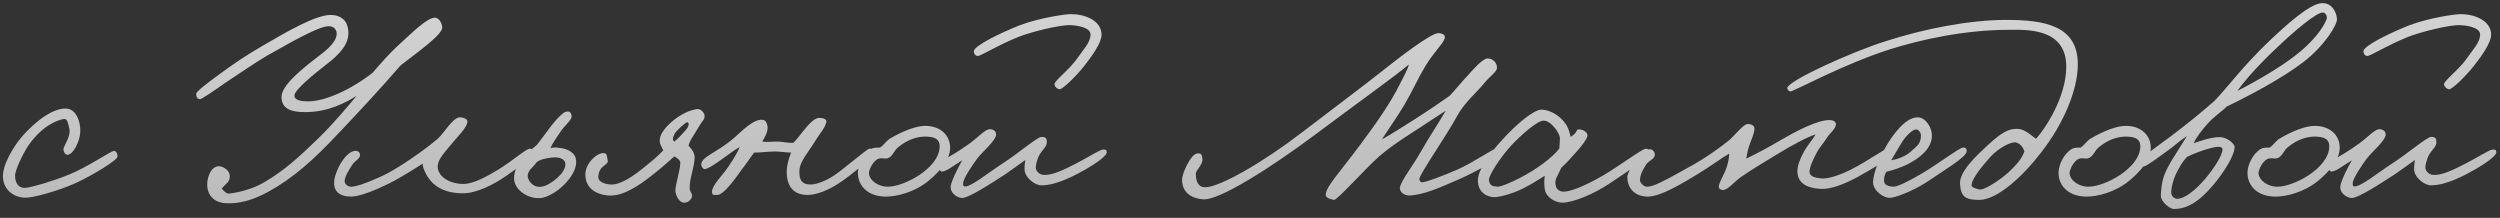 <?xml version="1.0" encoding="UTF-8"?> <svg xmlns="http://www.w3.org/2000/svg" width="218" height="19" viewBox="0 0 218 19" fill="none"><rect x="0" y="0" width="218" height="19" fill="#333333" stroke="none"/><path d="M10.243 13.688C10.219 13.952 8.155 15.248 6.643 15.944C4.987 16.688 2.827 17.264 2.179 17.24C1.267 17.216 0.355 16.64 0.259 15.512C0.163 14.36 1.267 12.704 1.795 12.056C2.347 11.384 4.147 9.488 5.683 9.464C6.619 9.44 7.027 10.544 7.003 11.48C6.979 12.296 6.379 13.52 5.875 13.496C5.635 13.472 5.515 13.184 5.539 12.968C5.587 12.656 6.259 11.816 6.019 11.096C5.923 10.784 5.899 10.352 5.587 10.376C5.155 10.424 3.763 10.856 2.515 12.632C1.939 13.472 1.339 14.84 1.315 15.272C1.291 16.088 1.747 16.448 2.275 16.376C2.947 16.28 4.603 15.8 6.019 15.224C7.627 14.576 9.571 13.232 9.907 13.16C10.147 13.112 10.267 13.448 10.243 13.688ZM38.564 2.384C38.588 3.032 36.356 4.592 34.94 5.696C33.164 7.736 31.412 9.632 29.54 11.6C27.404 13.88 25.604 15.512 23.372 16.736C22.052 17.456 20.828 17.792 19.652 17.72C18.62 17.648 18.068 16.976 18.068 16.088C18.068 15.296 18.524 14.312 19.292 14.528C19.676 14.648 20.012 14.936 20.036 15.32C20.084 15.896 19.628 16.04 19.34 16.448C19.34 16.448 19.7 16.928 19.988 16.88C20.804 16.784 22.028 16.496 23.036 15.896C24.764 14.888 26.036 13.736 27.692 12.128C29.132 10.736 30.26 9.344 31.1 8.36C30.116 8.96 28.628 9.776 26.612 9.776C25.508 9.776 24.548 9.56 24.548 8.456C24.548 7.424 26.348 6.008 27.74 4.928C28.652 4.256 29.444 3.536 29.348 2.816C29.3 2.504 29.036 2.312 28.748 2.288C28.004 2.216 26.036 3.296 23.324 4.832C22.292 5.432 20.876 6.416 19.7 7.184C18.572 7.976 17.588 8.648 17.444 8.648C17.228 8.648 17.108 8.48 17.108 8.168C17.108 8 18.044 7.256 19.244 6.392C20.228 5.672 21.404 4.856 22.82 4.04C25.004 2.768 27.5 1.304 28.844 1.304C29.42 1.304 30.356 1.544 30.38 2.84C30.404 3.752 29.804 4.616 28.364 5.696C27.5 6.368 25.7 7.808 25.676 8.312C25.652 8.792 26.396 8.84 26.9 8.84C28.292 8.84 30.572 7.856 32.492 6.344C32.996 5.768 33.86 4.736 34.844 3.848C35.948 2.84 37.172 1.616 37.868 1.544C38.252 1.496 38.54 2 38.564 2.384ZM46.566 13.352C46.446 13.712 45.198 14.6 44.166 15.32C43.11 16.064 41.574 16.856 40.374 16.856C38.454 16.856 37.614 15.992 37.206 15.272C36.966 14.816 36.822 14.456 36.87 14.264C36.582 14.432 35.19 15.368 33.846 16.04C32.622 16.64 31.302 17.144 30.63 17.144C29.502 17.144 29.07 16.592 29.142 15.8C29.238 14.792 30.246 13.016 31.11 13.16C31.278 13.184 31.422 13.376 31.398 13.544C31.35 13.88 30.942 14.024 30.726 14.36C30.39 14.864 30.078 15.392 30.054 15.752C30.03 16.064 30.342 16.28 30.63 16.28C30.99 16.28 31.806 16.04 33.174 15.416C33.87 15.104 34.59 14.672 35.286 14.216C36.054 13.712 37.182 12.944 38.166 12.104C38.742 11.6 39.534 10.136 40.182 10.232C40.47 10.28 40.806 10.376 40.758 10.664C40.662 11.168 39.942 11.888 39.51 12.392C38.79 13.28 38.166 13.88 38.166 14.528C38.166 15.344 39.126 16.04 40.422 16.04C41.286 16.04 42.486 15.368 43.446 14.792C44.766 13.976 45.846 12.992 46.182 12.968C46.35 12.944 46.638 13.112 46.566 13.352ZM50.204 13.808C50.54 15.08 48.692 16.928 47.324 17.24C46.244 17.48 44.78 16.616 44.828 15.488C44.852 14.504 45.62 13.616 46.844 12.608C47.276 12.032 47.684 11.48 48.068 10.976C48.596 10.28 49.124 9.8 49.316 9.752C49.652 9.656 49.82 9.8 49.844 10.136C49.868 10.496 49.172 10.976 48.836 11.552C48.476 12.056 48.188 12.512 47.996 12.896C48.236 12.872 48.5 12.824 48.764 12.896C49.244 12.92 50.06 13.184 50.204 13.808ZM49.292 14.216C49.22 13.832 48.692 13.664 48.14 13.736C47.612 13.808 47.108 13.88 46.772 14.168C46.604 14.504 45.908 14.888 46.028 15.464C46.148 15.992 46.676 16.376 47.228 16.28C47.996 16.184 49.46 14.984 49.292 14.216ZM61.437 10.088C61.461 10.424 61.245 10.52 60.909 11.096C60.621 11.624 60.069 12.344 60.045 12.728C60.285 12.92 60.597 13.4 60.573 13.736C60.525 14.744 60.117 15.56 60.141 16.424C60.141 16.736 60.429 16.904 60.333 17.192C60.237 17.456 59.997 17.648 59.709 17.672C59.205 17.72 58.893 16.976 58.893 16.616C58.893 16.088 59.301 14.912 59.325 14.216C59.325 13.952 59.061 13.784 58.797 13.64C58.317 14.072 57.645 14.672 56.877 15.272C55.773 16.136 54.357 17.144 53.061 17.048C51.837 16.952 51.021 16.304 51.045 15.176C51.069 14.216 52.077 13.28 52.677 13.352C52.989 13.4 52.917 13.712 52.989 13.976C53.109 14.432 52.221 14.36 52.173 15.416C52.149 15.896 52.821 16.064 53.229 16.088C54.141 16.16 55.389 15.224 56.157 14.6C56.877 14.024 57.333 13.64 57.837 13.112C57.693 12.8 57.453 12.488 57.549 12.056C57.693 11.144 59.493 9.608 60.861 9.512C61.053 9.488 61.437 9.8 61.437 10.088ZM58.797 12.344C59.085 12.152 59.589 11.576 59.781 11.36C59.973 11.144 60.021 11.024 60.045 10.88C60.069 10.712 60.021 10.664 59.901 10.664C59.781 10.664 58.893 11.456 58.797 11.72C58.701 11.96 58.581 12.176 58.797 12.344ZM76.183 13.304C76.231 13.64 74.263 15.224 73.351 15.848C72.247 16.616 71.143 17 70.423 17C68.935 17 68.599 15.92 68.599 14.984C68.623 14.192 68.887 13.568 68.983 13.304C68.551 13.304 67.975 13.208 67.591 13.208C67.015 13.208 66.127 13.328 65.767 13.304C65.455 13.688 65.167 14.168 64.711 14.744C64.231 15.392 63.103 17.072 62.503 17C62.359 16.976 62.167 17.048 62.119 16.904C61.903 16.376 62.815 15.488 63.223 14.936C63.631 14.384 64.279 13.424 64.495 12.824C63.679 13.256 62.047 14.696 61.447 14.744C61.303 14.744 61.183 14.552 61.159 14.408C61.039 13.688 62.503 13.352 64.087 11.96C64.711 11.408 65.719 10.352 66.511 10.448C66.751 10.472 66.871 10.712 66.919 10.952C67.015 11.408 66.703 11.96 66.463 12.344C67.015 12.416 67.207 12.344 67.807 12.344C68.167 12.344 68.887 12.512 69.199 12.44C69.463 12.176 69.775 11.768 70.039 11.432C70.375 11.024 70.951 10.28 71.431 10.28C71.719 10.28 72.127 10.352 72.055 10.664C71.935 11.168 71.503 11.624 71.239 12.056C70.423 13.4 69.703 14.072 69.703 14.984C69.703 15.8 69.991 16.088 70.711 16.088C71.119 16.088 71.911 15.848 72.775 15.272C73.591 14.72 75.559 13.016 75.799 12.968C76.039 12.92 76.159 13.064 76.183 13.304ZM82.852 12.896C82.852 13.88 81.988 14.936 80.956 15.776C79.756 16.76 78.172 17.168 77.164 17.144C75.436 17.096 74.764 15.968 74.812 14.984C74.836 14.384 75.244 13.424 75.964 12.992C76.204 12.848 76.516 12.872 76.732 12.872C77.02 12.704 77.284 12.296 77.572 12.104C78.748 11.408 79.9 10.976 80.668 10.976C82.012 10.976 82.852 11.792 82.852 12.896ZM81.94 12.752C81.94 12.008 81.292 11.936 80.764 11.912C79.996 11.888 79.132 12.176 78.34 12.824C77.932 13.136 77.86 13.664 77.38 13.808C77.14 13.856 77.044 13.784 76.756 13.808C76.132 13.88 75.772 14.864 75.772 15.056C75.772 15.704 76.54 16.28 77.404 16.28C78.148 16.28 79.252 15.872 80.188 15.248C81.004 14.696 81.94 13.808 81.94 12.752ZM96.055 3.032C96.055 3.704 95.263 4.856 94.495 5.816C93.799 6.68 92.719 7.736 92.407 7.784C92.191 7.784 91.951 7.544 91.951 7.328C91.975 7.016 93.319 6.008 93.967 5.048C94.471 4.304 95.095 3.704 95.095 3.008C95.095 2.36 93.823 2.192 93.199 2.192C92.599 2.192 90.895 2.528 89.479 2.984C87.775 3.512 85.567 4.856 85.303 4.88C85.111 4.904 84.919 4.736 84.919 4.472C84.919 3.992 87.247 2.864 88.951 2.192C90.631 1.568 92.839 1.232 93.415 1.232C94.591 1.232 96.055 1.784 96.055 3.032ZM96.511 13.256C96.535 13.616 95.407 14.336 94.711 14.744C93.703 15.32 92.119 16.16 90.823 16.16C90.247 16.16 89.503 15.56 89.359 14.96C89.311 14.72 89.359 14.264 89.407 13.952C88.855 14.36 88.159 14.84 87.655 15.2C86.527 15.92 84.439 17.312 83.863 17.264C83.335 17.216 82.831 16.736 82.903 16.232C82.975 15.728 83.599 14.504 83.911 13.976C83.047 14.504 82.495 14.984 82.087 14.96C81.967 14.864 81.823 14.744 81.823 14.6C81.823 13.904 82.327 14.12 84.583 12.488C85.279 11.984 85.903 11.264 86.311 11.264C86.599 11.264 86.863 11.432 86.863 11.72C86.839 12.272 85.735 13.16 85.207 13.832C84.871 14.288 83.983 15.56 83.983 15.992C83.983 16.112 83.983 16.232 84.103 16.256C84.655 16.328 86.143 15.08 87.415 14.264C88.759 13.4 90.463 11.936 90.823 11.936C91.303 11.936 91.279 12.176 91.279 12.44C91.279 12.776 90.919 13.04 90.655 13.472C90.415 13.904 90.319 14.432 90.319 14.6C90.319 14.912 90.631 15.224 90.967 15.248C91.759 15.32 92.791 14.792 93.871 14.24C94.951 13.688 95.911 13.04 96.199 13.04C96.391 13.04 96.487 13.04 96.511 13.256ZM130.964 13.352C130.892 13.784 128.66 15.008 127.172 15.656C125.564 16.352 124.148 17 122.9 17.048C122.468 17.072 121.964 16.712 122.084 16.28C122.252 15.656 123.236 14.408 123.908 13.208C124.508 12.128 125.612 10.472 126.068 9.656C125.564 9.968 124.796 10.496 123.716 11.192C122.732 11.84 121.46 12.608 120.26 13.64C119.036 14.72 116.588 17.48 116.324 17.432C115.988 17.36 115.58 17.264 115.604 16.952C115.652 16.256 116.708 15.176 118.676 12.536C119.948 10.832 121.292 8.936 122.108 7.256C122.42 6.632 122.756 6.056 122.852 5.624C121.7 6.608 118.268 9.056 114.644 11.768C110.852 14.6 106.364 17.456 104.948 17.384C104.18 17.336 103.076 17 103.076 15.656C103.076 15.104 103.844 13.496 104.324 13.4C104.708 13.328 104.804 13.4 104.852 13.88C104.9 14.336 104.276 14.864 104.276 15.128C104.276 15.704 104.42 16.328 105.092 16.328C106.388 16.328 110.252 14.072 113.492 11.576C116.276 9.44 118.772 7.592 120.644 6.104C121.964 5.048 124.844 2.84 125.444 2.888C125.708 2.912 126.092 2.984 125.972 3.368C125.804 3.872 124.892 4.688 124.148 6.008C123.692 6.776 123.092 8.072 122.468 9.128C121.868 10.16 120.764 11.72 120.5 12.152C121.148 11.816 122.492 10.952 123.476 10.328C124.388 9.752 125.588 8.936 126.404 8.36C126.98 7.76 127.364 7.232 127.988 6.584C128.42 6.104 129.284 5.096 129.716 5.096C130.196 5.096 130.58 5.504 130.532 5.96C130.508 6.272 129.812 6.752 129.38 7.304C128.852 7.976 127.7 8.936 127.076 10.088C126.212 11.72 123.788 15.176 123.764 15.608C123.764 15.728 123.86 15.872 123.956 15.896C124.244 15.944 125.9 15.296 127.076 14.792C128.492 14.168 130.268 12.92 130.532 12.92C130.772 12.92 131.012 13.064 130.964 13.352ZM143.848 13.496C143.848 13.688 141.904 14.96 140.368 15.992C138.976 16.928 137.176 17.672 136.216 17.672C135.736 17.672 134.92 17.312 134.728 16.616C134.656 16.352 134.632 15.752 134.704 15.32C134.2 15.656 133.36 16.16 132.832 16.424C131.896 16.904 130.744 17.192 130.312 17.192C129.88 17.192 128.871 16.952 128.871 15.704C128.871 14.84 129.904 13.352 131.056 12.128C132.16 10.904 133.744 9.536 134.44 9.56C135.184 9.584 136 10.088 136.456 10.712C136.816 11.168 136.888 11.696 136.96 11.936C137.68 11.504 137.344 11.24 137.752 11.288C138.088 11.312 138.472 11.552 138.424 11.864C138.376 12.128 137.944 12.728 137.344 13.376C136.96 13.808 136.552 14.264 136.144 14.624C135.808 15.416 135.568 15.584 135.64 16.088C135.688 16.448 135.928 16.712 136.36 16.712C136.888 16.712 138.064 16.304 139.84 15.272C141.04 14.576 143.176 12.992 143.512 12.968C143.799 12.944 143.848 13.232 143.848 13.496ZM136.023 12.056C136.023 11.6 135.232 10.496 134.584 10.52C134.032 10.544 132.616 11.768 131.656 12.824C130.816 13.76 129.784 15.344 129.832 15.704C129.904 16.16 130.072 16.232 130.552 16.28C130.84 16.304 131.776 15.92 132.544 15.512C134.032 14.744 135.4 13.712 135.976 12.944C135.976 12.704 136.023 12.416 136.023 12.056ZM165.231 13.16C165.255 13.592 163.047 14.84 162.015 15.416C160.887 16.04 159.687 16.496 158.847 16.472C157.335 16.424 156.735 15.8 156.735 14.936C156.735 14.456 156.951 13.88 157.263 13.304C157.575 12.704 158.151 12.056 158.319 11.72C157.599 11.936 156.135 12.728 154.815 13.544C153.639 14.264 152.967 14.648 151.839 15.416C151.215 15.848 150.639 16.616 150.207 16.568C150.039 16.544 149.871 16.448 149.871 16.28C149.895 15.92 150.375 15.152 150.543 14.648C150.663 14.288 150.783 13.832 150.783 13.4C150.183 13.736 149.151 14.504 148.047 15.176C146.775 15.944 144.831 17.144 143.679 17.144C142.695 17.144 141.903 16.544 141.903 15.416C141.903 14.912 143.175 12.992 143.871 13.016C144.111 13.016 144.279 13.232 144.303 13.448C144.327 13.88 143.775 13.976 143.535 14.36C143.247 14.84 143.055 15.128 143.007 15.656C142.983 15.968 143.343 16.28 143.631 16.28C144.183 16.28 145.047 15.824 147.663 14.36C148.647 13.808 149.823 12.992 150.639 12.344C151.263 11.864 152.031 10.76 152.463 10.808C152.703 10.832 153.015 10.952 152.991 11.24C152.943 11.792 152.655 12.296 152.511 12.776C152.391 13.112 152.343 13.496 152.271 13.832C153.039 13.472 154.263 12.824 155.391 12.152C156.471 11.528 158.535 10.4 159.615 10.472C159.855 10.496 160.119 10.616 160.095 10.856C160.047 11.264 159.567 11.624 159.375 11.912C158.991 12.536 158.655 12.824 158.319 13.496C158.055 14.024 157.839 14.504 157.791 14.888C157.743 15.392 158.271 15.512 158.847 15.56C159.399 15.608 160.383 15.296 161.391 14.792C162.879 14.048 164.631 12.776 164.895 12.776C165.159 12.776 165.207 12.896 165.231 13.16ZM171.49 13.208C171.466 13.712 169.378 14.936 168.274 15.704C167.122 16.496 165.586 17.144 164.914 17.24C164.242 17.336 163.33 16.592 163.33 15.896C163.33 15.008 164.122 13.136 165.01 11.912C165.898 10.688 166.618 10.232 167.218 10.232C167.938 10.232 168.49 11.168 168.466 11.864C168.418 12.968 167.458 13.712 166.546 14.216C165.802 14.624 165.034 14.84 164.482 14.984C164.314 15.296 164.29 15.488 164.29 15.8C164.29 16.16 164.77 16.256 165.058 16.28C165.394 16.304 166.138 15.968 167.506 15.176C168.994 14.312 170.866 12.872 171.154 12.872C171.298 12.872 171.514 12.848 171.49 13.208ZM167.506 11.816C167.506 11.6 167.338 11.288 167.074 11.288C166.786 11.288 166.186 11.84 165.826 12.44C165.586 12.824 165.058 13.736 164.914 13.976C165.346 13.904 166.138 13.688 166.69 13.16C167.122 12.752 167.506 12.56 167.506 11.816ZM181.186 5.6C181.186 7.856 179.938 10.784 178.018 13.256C176.386 15.392 174.154 17.432 172.594 17.432C171.37 17.432 170.986 17.144 170.914 16.04C170.842 14.96 172.33 13.592 173.362 12.632C174.802 11.288 175.378 11.216 176.002 11.24C176.602 11.264 177.37 12.008 177.538 12.104C178.258 11.336 180.178 8.528 180.178 5.816C180.178 2.384 176.626 2.6 175.186 2.6C171.25 2.6 167.386 3.488 164.866 4.28C160.834 5.552 156.394 7.976 156.13 7.976C156.01 7.976 155.842 7.808 155.842 7.688C155.866 7.064 161.362 4.568 164.386 3.608C167.794 2.504 171.73 1.736 174.946 1.736C178.306 1.736 181.186 2.24 181.186 5.6ZM176.53 13.208C176.41 12.848 176.218 12.584 175.858 12.44C175.402 12.272 174.226 12.944 173.554 13.688C172.738 14.6 171.994 15.56 171.922 16.088C171.874 16.376 172.33 16.448 172.594 16.52C172.93 16.616 174.154 15.896 175.138 15.032C175.81 14.408 176.29 13.856 176.53 13.208ZM187.547 12.896C187.547 13.88 186.683 14.936 185.651 15.776C184.451 16.76 182.867 17.168 181.859 17.144C180.131 17.096 179.459 15.968 179.507 14.984C179.531 14.384 179.939 13.424 180.659 12.992C180.899 12.848 181.211 12.872 181.427 12.872C181.715 12.704 181.979 12.296 182.267 12.104C183.443 11.408 184.595 10.976 185.363 10.976C186.707 10.976 187.547 11.792 187.547 12.896ZM186.635 12.752C186.635 12.008 185.987 11.936 185.459 11.912C184.691 11.888 183.827 12.176 183.035 12.824C182.627 13.136 182.555 13.664 182.075 13.808C181.835 13.856 181.739 13.784 181.451 13.808C180.827 13.88 180.467 14.864 180.467 15.056C180.467 15.704 181.235 16.28 182.099 16.28C182.843 16.28 183.947 15.872 184.883 15.248C185.699 14.696 186.635 13.808 186.635 12.752ZM203.785 1.64C203.833 2.144 202.681 4.016 200.857 5.408C198.985 6.848 196.105 8.36 194.161 9.296C193.753 9.728 193.081 10.136 192.505 10.784C191.977 11.384 191.545 11.936 191.281 12.488C191.737 12.344 192.889 11.912 193.633 11.96C194.185 11.984 194.857 12.512 194.857 12.824C194.857 13.544 193.897 15.104 192.889 16.256C191.857 17.456 190.825 18.224 189.553 18.224C189.241 18.224 188.377 17.6 188.425 17C188.497 15.8 188.641 15.224 189.337 14.048C189.841 13.208 190.249 12.608 190.705 11.864C190.033 12.296 189.745 12.608 189.121 13.064C188.281 13.664 187.225 14.48 186.913 14.528C186.745 14.552 186.601 14.336 186.553 14.12C186.505 13.856 188.497 12.488 189.289 11.888C190.753 10.784 192.049 9.728 193.081 8.816C194.113 7.784 195.577 5.744 198.025 3.44C199.201 2.336 201.409 0.272 202.513 0.272C203.257 0.272 203.713 0.896 203.785 1.64ZM202.873 1.688C202.969 1.424 202.801 1.112 202.561 1.088C202.033 1.04 199.969 2.792 198.721 3.992C197.161 5.432 195.793 6.944 195.097 7.928C196.801 7.064 198.745 5.912 200.041 4.928C201.601 3.752 202.561 2.504 202.873 1.688ZM193.801 13.016C193.801 12.872 193.633 12.8 193.489 12.8C192.865 12.776 191.185 13.424 190.705 13.688C190.537 13.88 190.321 14.072 189.913 14.84C189.457 15.656 189.313 16.496 189.337 16.856C189.361 17.12 189.625 17.36 189.913 17.336C190.513 17.288 191.353 16.664 192.217 15.68C193.009 14.768 193.825 13.52 193.801 13.016ZM204.024 12.896C204.024 13.88 203.16 14.936 202.128 15.776C200.928 16.76 199.344 17.168 198.336 17.144C196.608 17.096 195.936 15.968 195.984 14.984C196.008 14.384 196.416 13.424 197.136 12.992C197.376 12.848 197.688 12.872 197.904 12.872C198.192 12.704 198.456 12.296 198.744 12.104C199.92 11.408 201.072 10.976 201.84 10.976C203.184 10.976 204.024 11.792 204.024 12.896ZM203.112 12.752C203.112 12.008 202.464 11.936 201.936 11.912C201.168 11.888 200.304 12.176 199.512 12.824C199.104 13.136 199.032 13.664 198.552 13.808C198.312 13.856 198.216 13.784 197.928 13.808C197.304 13.88 196.944 14.864 196.944 15.056C196.944 15.704 197.712 16.28 198.576 16.28C199.32 16.28 200.424 15.872 201.36 15.248C202.176 14.696 203.112 13.808 203.112 12.752ZM217.227 3.032C217.227 3.704 216.435 4.856 215.667 5.816C214.971 6.68 213.891 7.736 213.579 7.784C213.363 7.784 213.123 7.544 213.123 7.328C213.147 7.016 214.491 6.008 215.139 5.048C215.643 4.304 216.267 3.704 216.267 3.008C216.267 2.36 214.995 2.192 214.371 2.192C213.771 2.192 212.067 2.528 210.651 2.984C208.947 3.512 206.739 4.856 206.475 4.88C206.283 4.904 206.091 4.736 206.091 4.472C206.091 3.992 208.419 2.864 210.123 2.192C211.803 1.568 214.011 1.232 214.587 1.232C215.763 1.232 217.227 1.784 217.227 3.032ZM217.683 13.256C217.707 13.616 216.579 14.336 215.883 14.744C214.875 15.32 213.291 16.16 211.995 16.16C211.419 16.16 210.675 15.56 210.531 14.96C210.483 14.72 210.531 14.264 210.579 13.952C210.027 14.36 209.331 14.84 208.827 15.2C207.699 15.92 205.611 17.312 205.035 17.264C204.507 17.216 204.003 16.736 204.075 16.232C204.147 15.728 204.771 14.504 205.083 13.976C204.219 14.504 203.667 14.984 203.259 14.96C203.139 14.864 202.995 14.744 202.995 14.6C202.995 13.904 203.499 14.12 205.755 12.488C206.451 11.984 207.075 11.264 207.483 11.264C207.771 11.264 208.035 11.432 208.035 11.72C208.011 12.272 206.907 13.16 206.379 13.832C206.043 14.288 205.155 15.56 205.155 15.992C205.155 16.112 205.155 16.232 205.275 16.256C205.827 16.328 207.315 15.08 208.587 14.264C209.931 13.4 211.635 11.936 211.995 11.936C212.475 11.936 212.451 12.176 212.451 12.44C212.451 12.776 212.091 13.04 211.827 13.472C211.587 13.904 211.491 14.432 211.491 14.6C211.491 14.912 211.803 15.224 212.139 15.248C212.931 15.32 213.963 14.792 215.043 14.24C216.123 13.688 217.083 13.04 217.371 13.04C217.563 13.04 217.659 13.04 217.683 13.256Z" fill="url(#paint0_linear_4_158)"></path><defs><linearGradient id="paint0_linear_4_158" x1="84.5" y1="-30" x2="84.5" y2="82.5" gradientUnits="userSpaceOnUse"><stop stop-color="white"></stop><stop offset="0.638" stop-color="#999999"></stop></linearGradient></defs></svg> 
